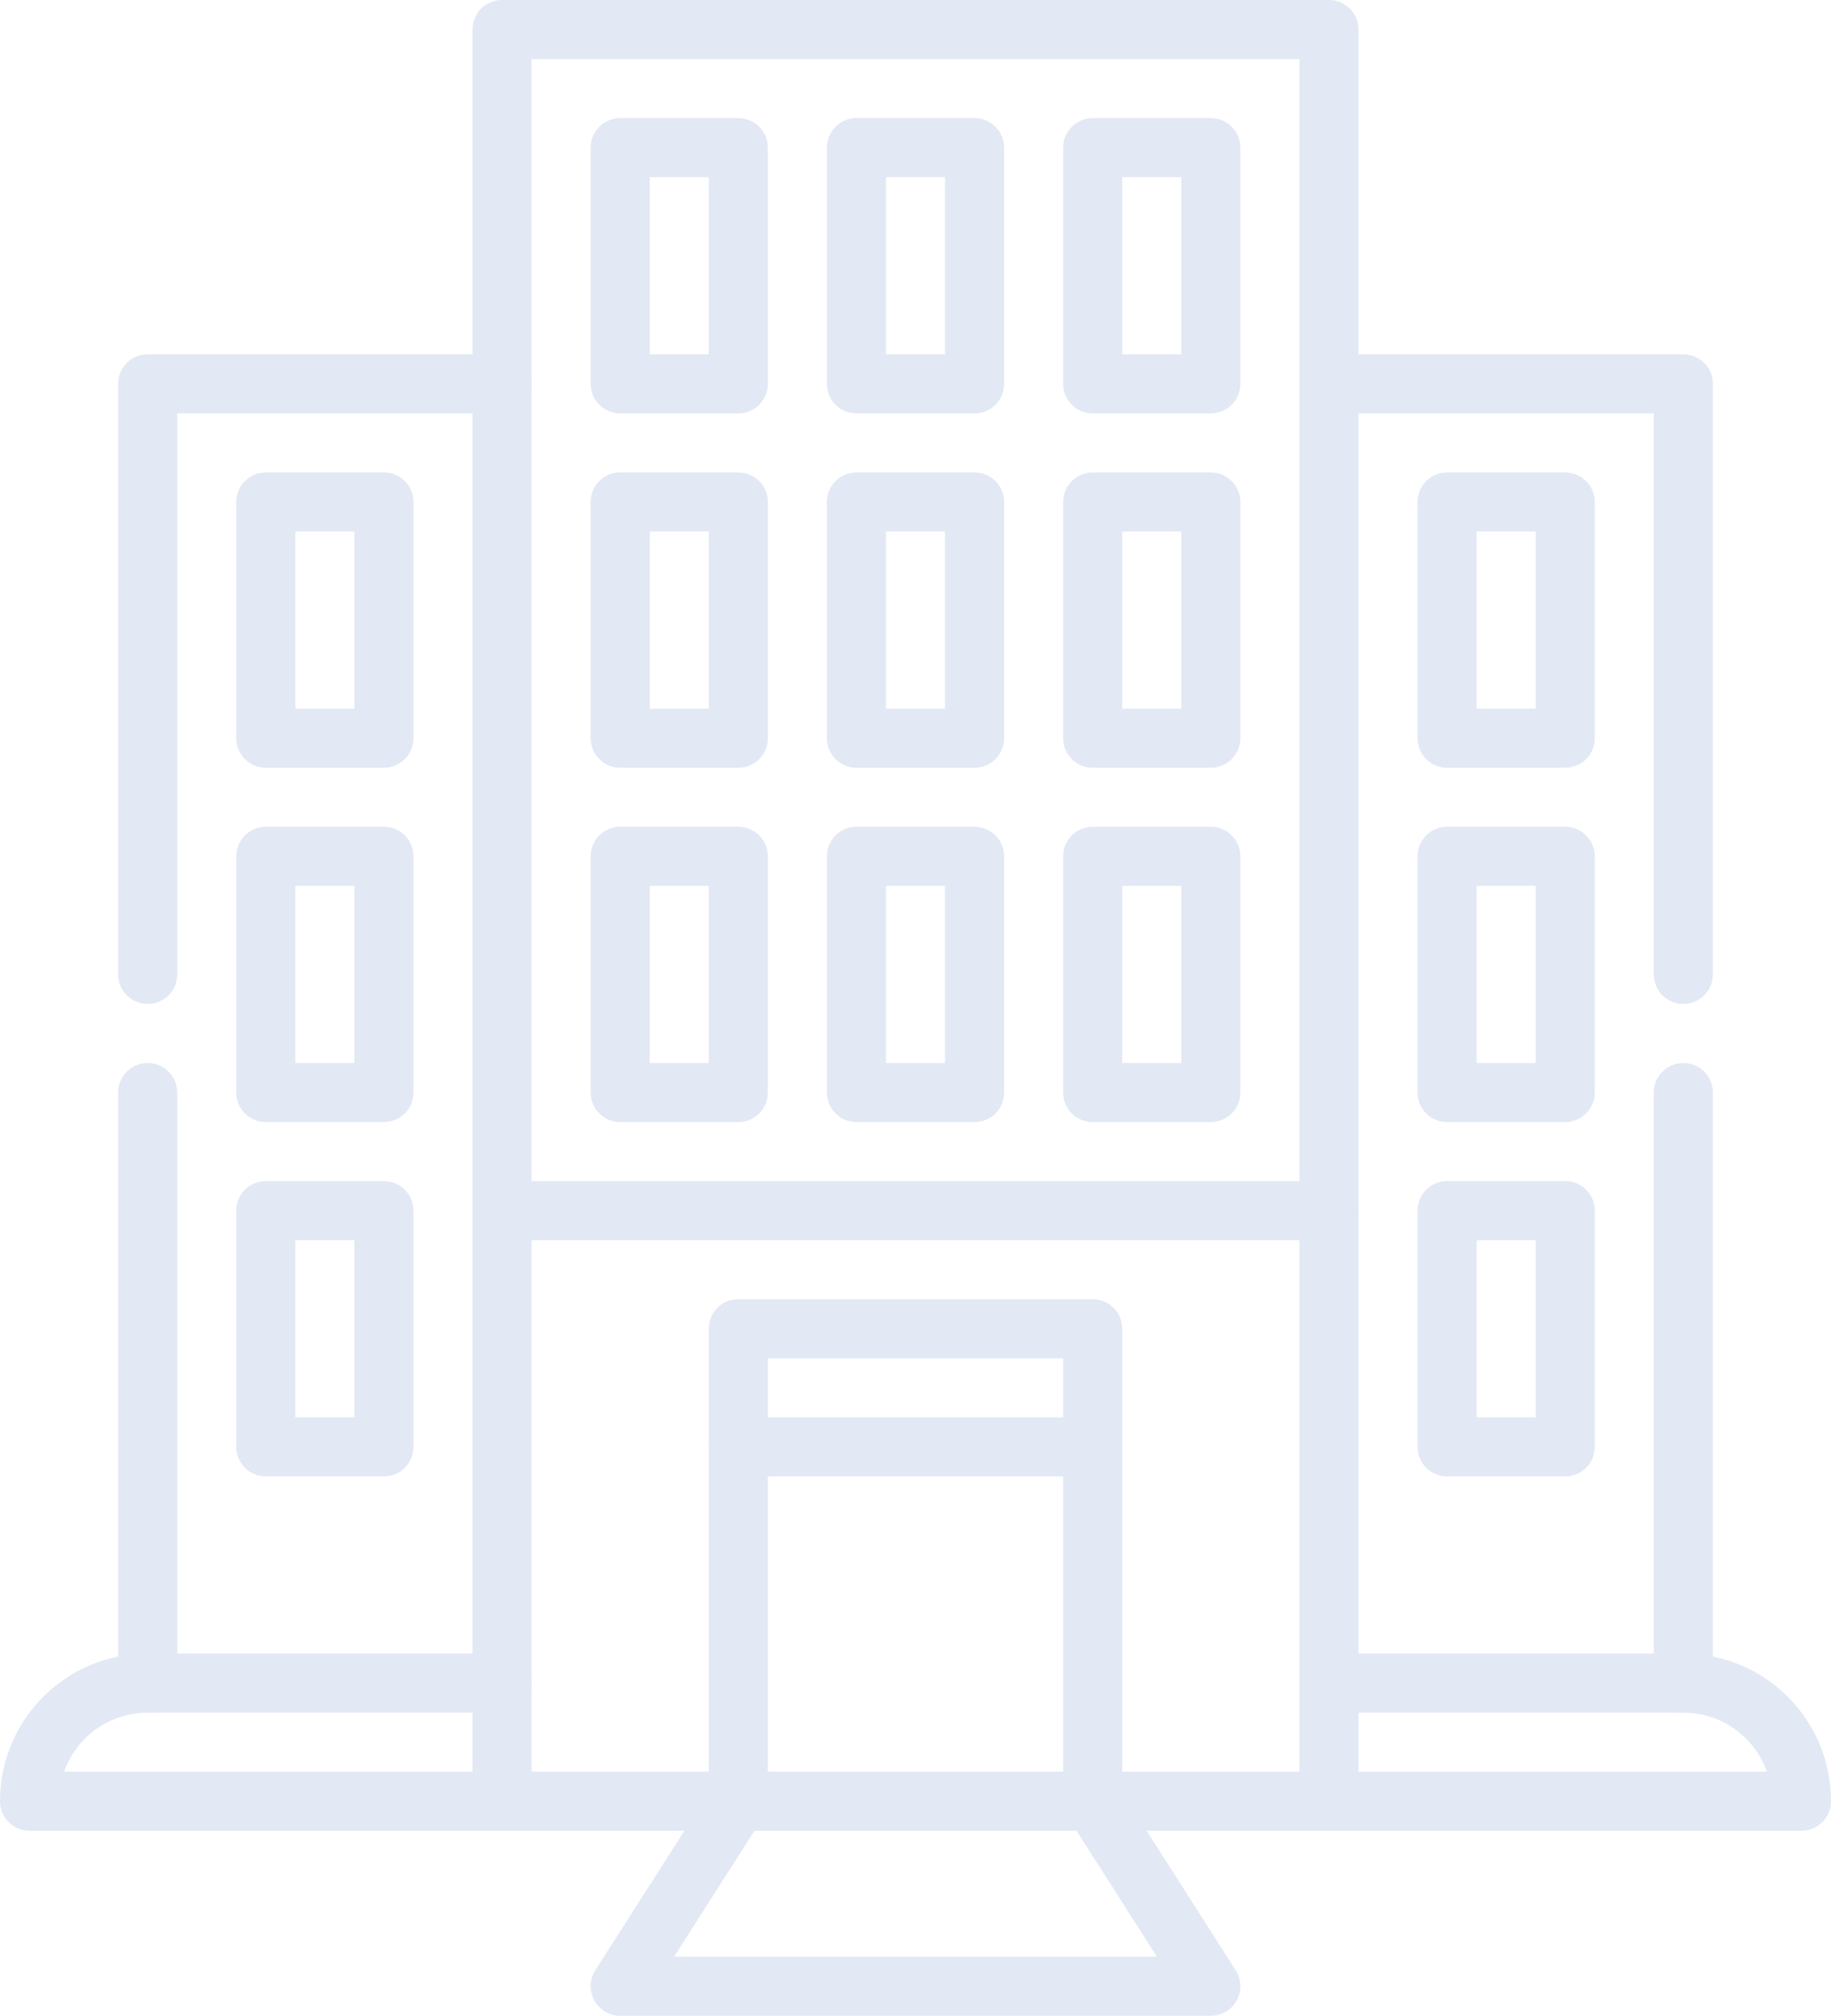 <?xml version="1.0" encoding="UTF-8"?>
<svg id="Capa_1" data-name="Capa 1" xmlns="http://www.w3.org/2000/svg" viewBox="0 0 465 512">
  <defs>
    <style>
      .cls-1 {
        fill: none;
        stroke: #e2e8f4;
        stroke-linecap: round;
        stroke-linejoin: round;
        stroke-width: 15px;
      }
    </style>
  </defs>
  <polyline class="cls-1" points="37.5 247.5 37.5 97.5 127.5 97.5"/>
  <line class="cls-1" x1="37.5" y1="427.5" x2="37.5" y2="277.5"/>
  <line class="cls-1" x1="427.5" y1="277.5" x2="427.5" y2="427.5"/>
  <polyline class="cls-1" points="337.5 97.5 427.5 97.5 427.5 247.5"/>
  <rect class="cls-1" x="157.5" y="37.5" width="30" height="60"/>
  <path class="cls-1" d="M337.5,427.5h90c16.57,0,30,13.43,30,30H7.5c0-16.57,13.43-30,30-30h90"/>
  <rect class="cls-1" x="277.5" y="37.5" width="30" height="60"/>
  <rect class="cls-1" x="277.5" y="217.5" width="30" height="60"/>
  <rect class="cls-1" x="277.5" y="127.5" width="30" height="60"/>
  <rect class="cls-1" x="217.5" y="37.5" width="30" height="60"/>
  <rect class="cls-1" x="157.5" y="217.5" width="30" height="60"/>
  <rect class="cls-1" x="217.5" y="217.5" width="30" height="60"/>
  <rect class="cls-1" x="157.5" y="127.5" width="30" height="60"/>
  <rect class="cls-1" x="67.5" y="127.5" width="30" height="60"/>
  <rect class="cls-1" x="67.5" y="307.5" width="30" height="60"/>
  <rect class="cls-1" x="67.5" y="217.5" width="30" height="60"/>
  <rect class="cls-1" x="367.5" y="127.5" width="30" height="60"/>
  <rect class="cls-1" x="367.5" y="307.5" width="30" height="60"/>
  <rect class="cls-1" x="367.5" y="217.5" width="30" height="60"/>
  <rect class="cls-1" x="217.5" y="127.5" width="30" height="60"/>
  <polyline class="cls-1" points="337.5 457.5 337.5 7.5 127.5 7.5 127.5 457.5"/>
  <line class="cls-1" x1="277.5" y1="367.5" x2="187.5" y2="367.5"/>
  <polygon class="cls-1" points="307.5 504.5 277.5 457.5 277.5 337.5 187.5 337.5 187.5 457.5 157.5 504.5 307.5 504.5"/>
  <line class="cls-1" x1="337.5" y1="307.5" x2="127.5" y2="307.5"/>
</svg>